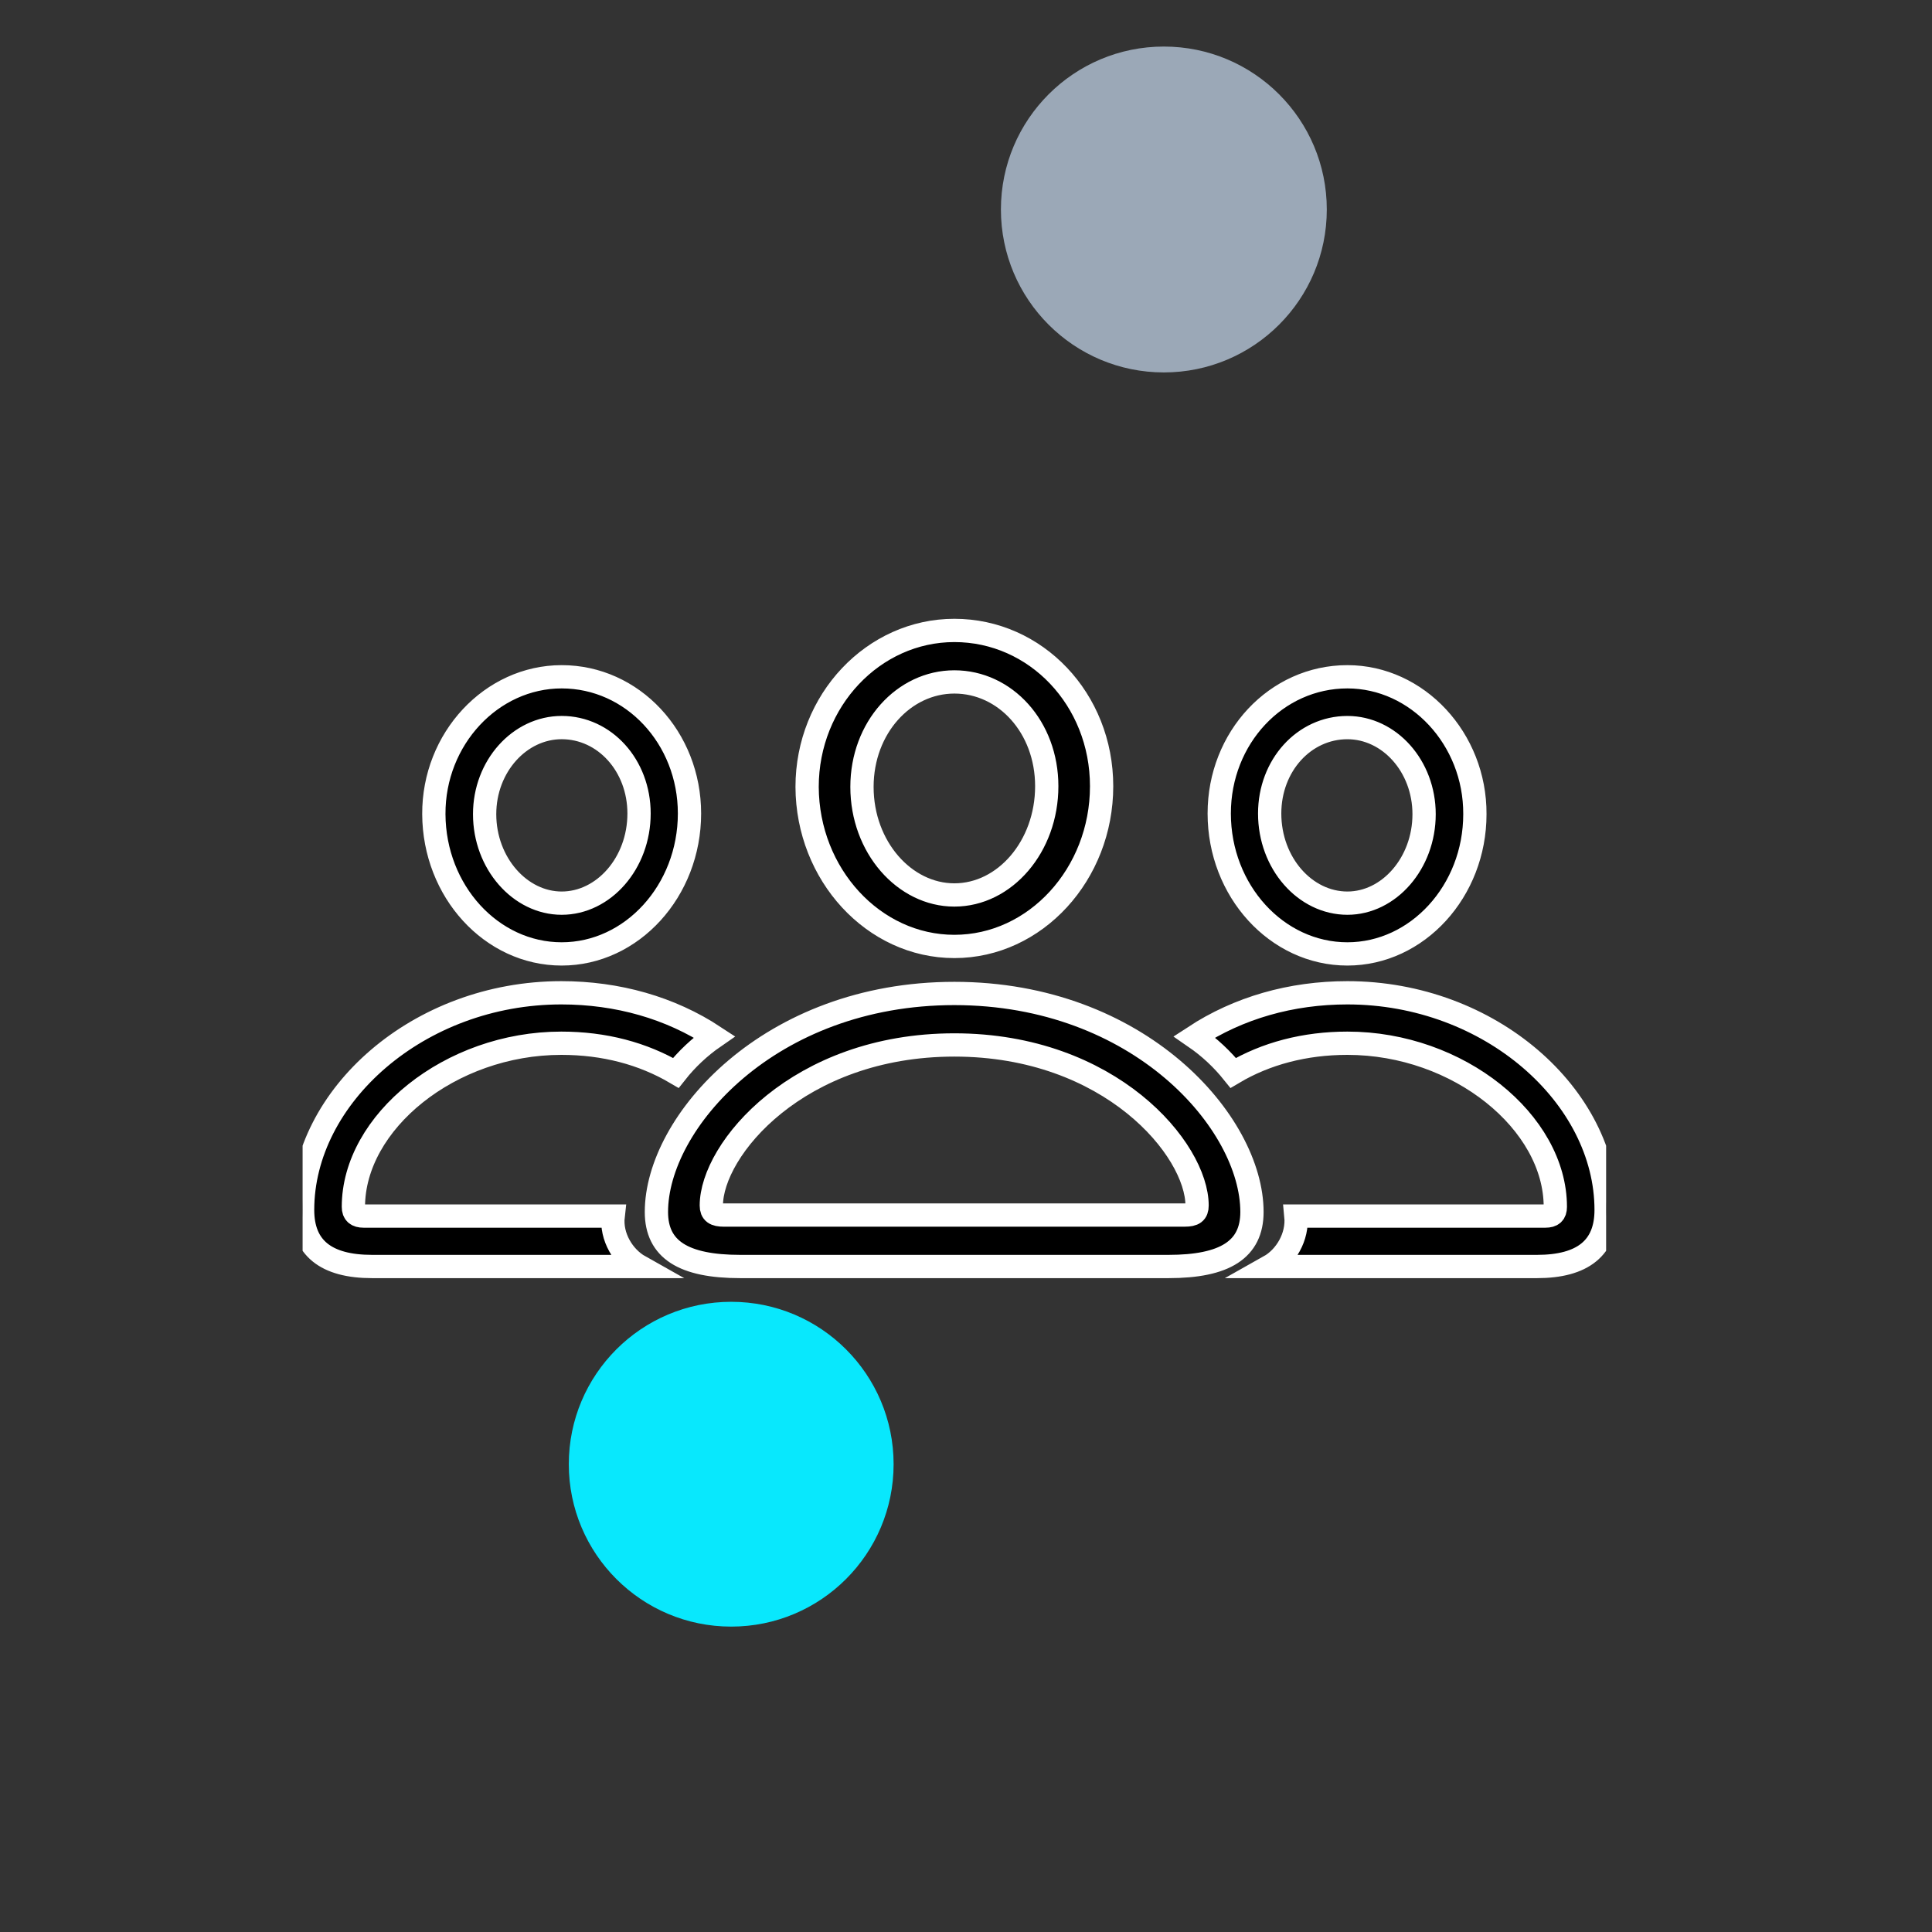 <svg width="83" height="83" viewBox="0 0 83 83" fill="none" xmlns="http://www.w3.org/2000/svg">
<rect x="0" y="0" width="83" height="83" fill="#333333" stroke="none"/>
<g clip-path="url(#clip0_19_136)">
<path d="M41 40.66C44.485 40.66 47.326 37.555 47.326 33.777C47.326 30.042 44.5 27.084 41 27.084C37.53 27.084 34.674 30.086 34.674 33.806C34.688 37.57 37.529 40.66 41 40.66ZM24.13 40.981C27.146 40.981 29.621 38.271 29.621 34.947C29.621 31.697 27.176 29.075 24.13 29.075C21.113 29.075 18.623 31.74 18.638 34.976C18.653 38.286 21.113 40.981 24.13 40.981ZM57.885 40.981C60.887 40.981 63.362 38.286 63.362 34.976C63.377 31.74 60.887 29.075 57.885 29.075C54.825 29.075 52.379 31.696 52.379 34.947C52.379 38.271 54.854 40.981 57.885 40.981ZM41 38.448C38.862 38.448 37.031 36.398 37.031 33.806C37.031 31.258 38.833 29.296 41.001 29.296C43.182 29.296 44.969 31.229 44.969 33.776C44.969 36.369 43.167 38.448 41 38.448ZM24.13 38.8C22.343 38.8 20.82 37.086 20.82 34.977C20.82 32.913 22.328 31.257 24.13 31.257C25.975 31.257 27.454 32.883 27.454 34.948C27.454 37.086 25.931 38.8 24.13 38.8ZM57.885 38.8C56.069 38.8 54.546 37.086 54.546 34.948C54.546 32.883 56.025 31.258 57.885 31.258C59.686 31.258 61.18 32.913 61.18 34.978C61.18 37.086 59.671 38.8 57.885 38.8ZM15.987 54.41H27.483C26.78 54.015 26.238 53.136 26.341 52.243H15.621C15.328 52.243 15.182 52.126 15.182 51.848C15.182 48.216 19.326 44.818 24.115 44.818C25.96 44.818 27.615 45.258 29.035 46.092C29.506 45.495 30.064 44.972 30.69 44.54C28.801 43.295 26.531 42.651 24.115 42.651C17.979 42.651 13 47.103 13 51.98C13 53.605 13.996 54.41 15.987 54.41ZM66.027 54.41C68.004 54.41 69 53.605 69 51.98C69 47.103 64.02 42.651 57.885 42.651C55.469 42.651 53.213 43.295 51.31 44.541C51.969 44.994 52.51 45.507 52.98 46.092C54.385 45.258 56.054 44.818 57.885 44.818C62.674 44.818 66.818 48.216 66.818 51.848C66.818 52.126 66.686 52.243 66.393 52.243H55.673C55.761 53.136 55.234 54.015 54.531 54.41H66.027ZM31.803 54.41H50.197C52.627 54.41 53.785 53.678 53.785 52.067C53.785 48.23 48.937 42.68 41 42.68C33.048 42.68 28.2 48.23 28.2 52.067C28.2 53.678 29.358 54.41 31.803 54.41ZM31.1 52.2C30.72 52.2 30.559 52.097 30.559 51.79C30.559 49.387 34.279 44.892 41 44.892C47.707 44.892 51.427 49.387 51.427 51.789C51.427 52.097 51.28 52.199 50.9 52.199L31.1 52.2Z" fill="black" stroke="white"/>
</g>
<circle cx="31.413" cy="62.903" r="6.977" fill="#08E8FD"/>
<circle cx="50" cy="9" r="7" fill="#9BA8B7"/>
<defs>
<clipPath id="clip0_19_136">
<rect width="56" height="56" fill="white" transform="translate(13 13)"/>
</clipPath>
</defs>
</svg>
